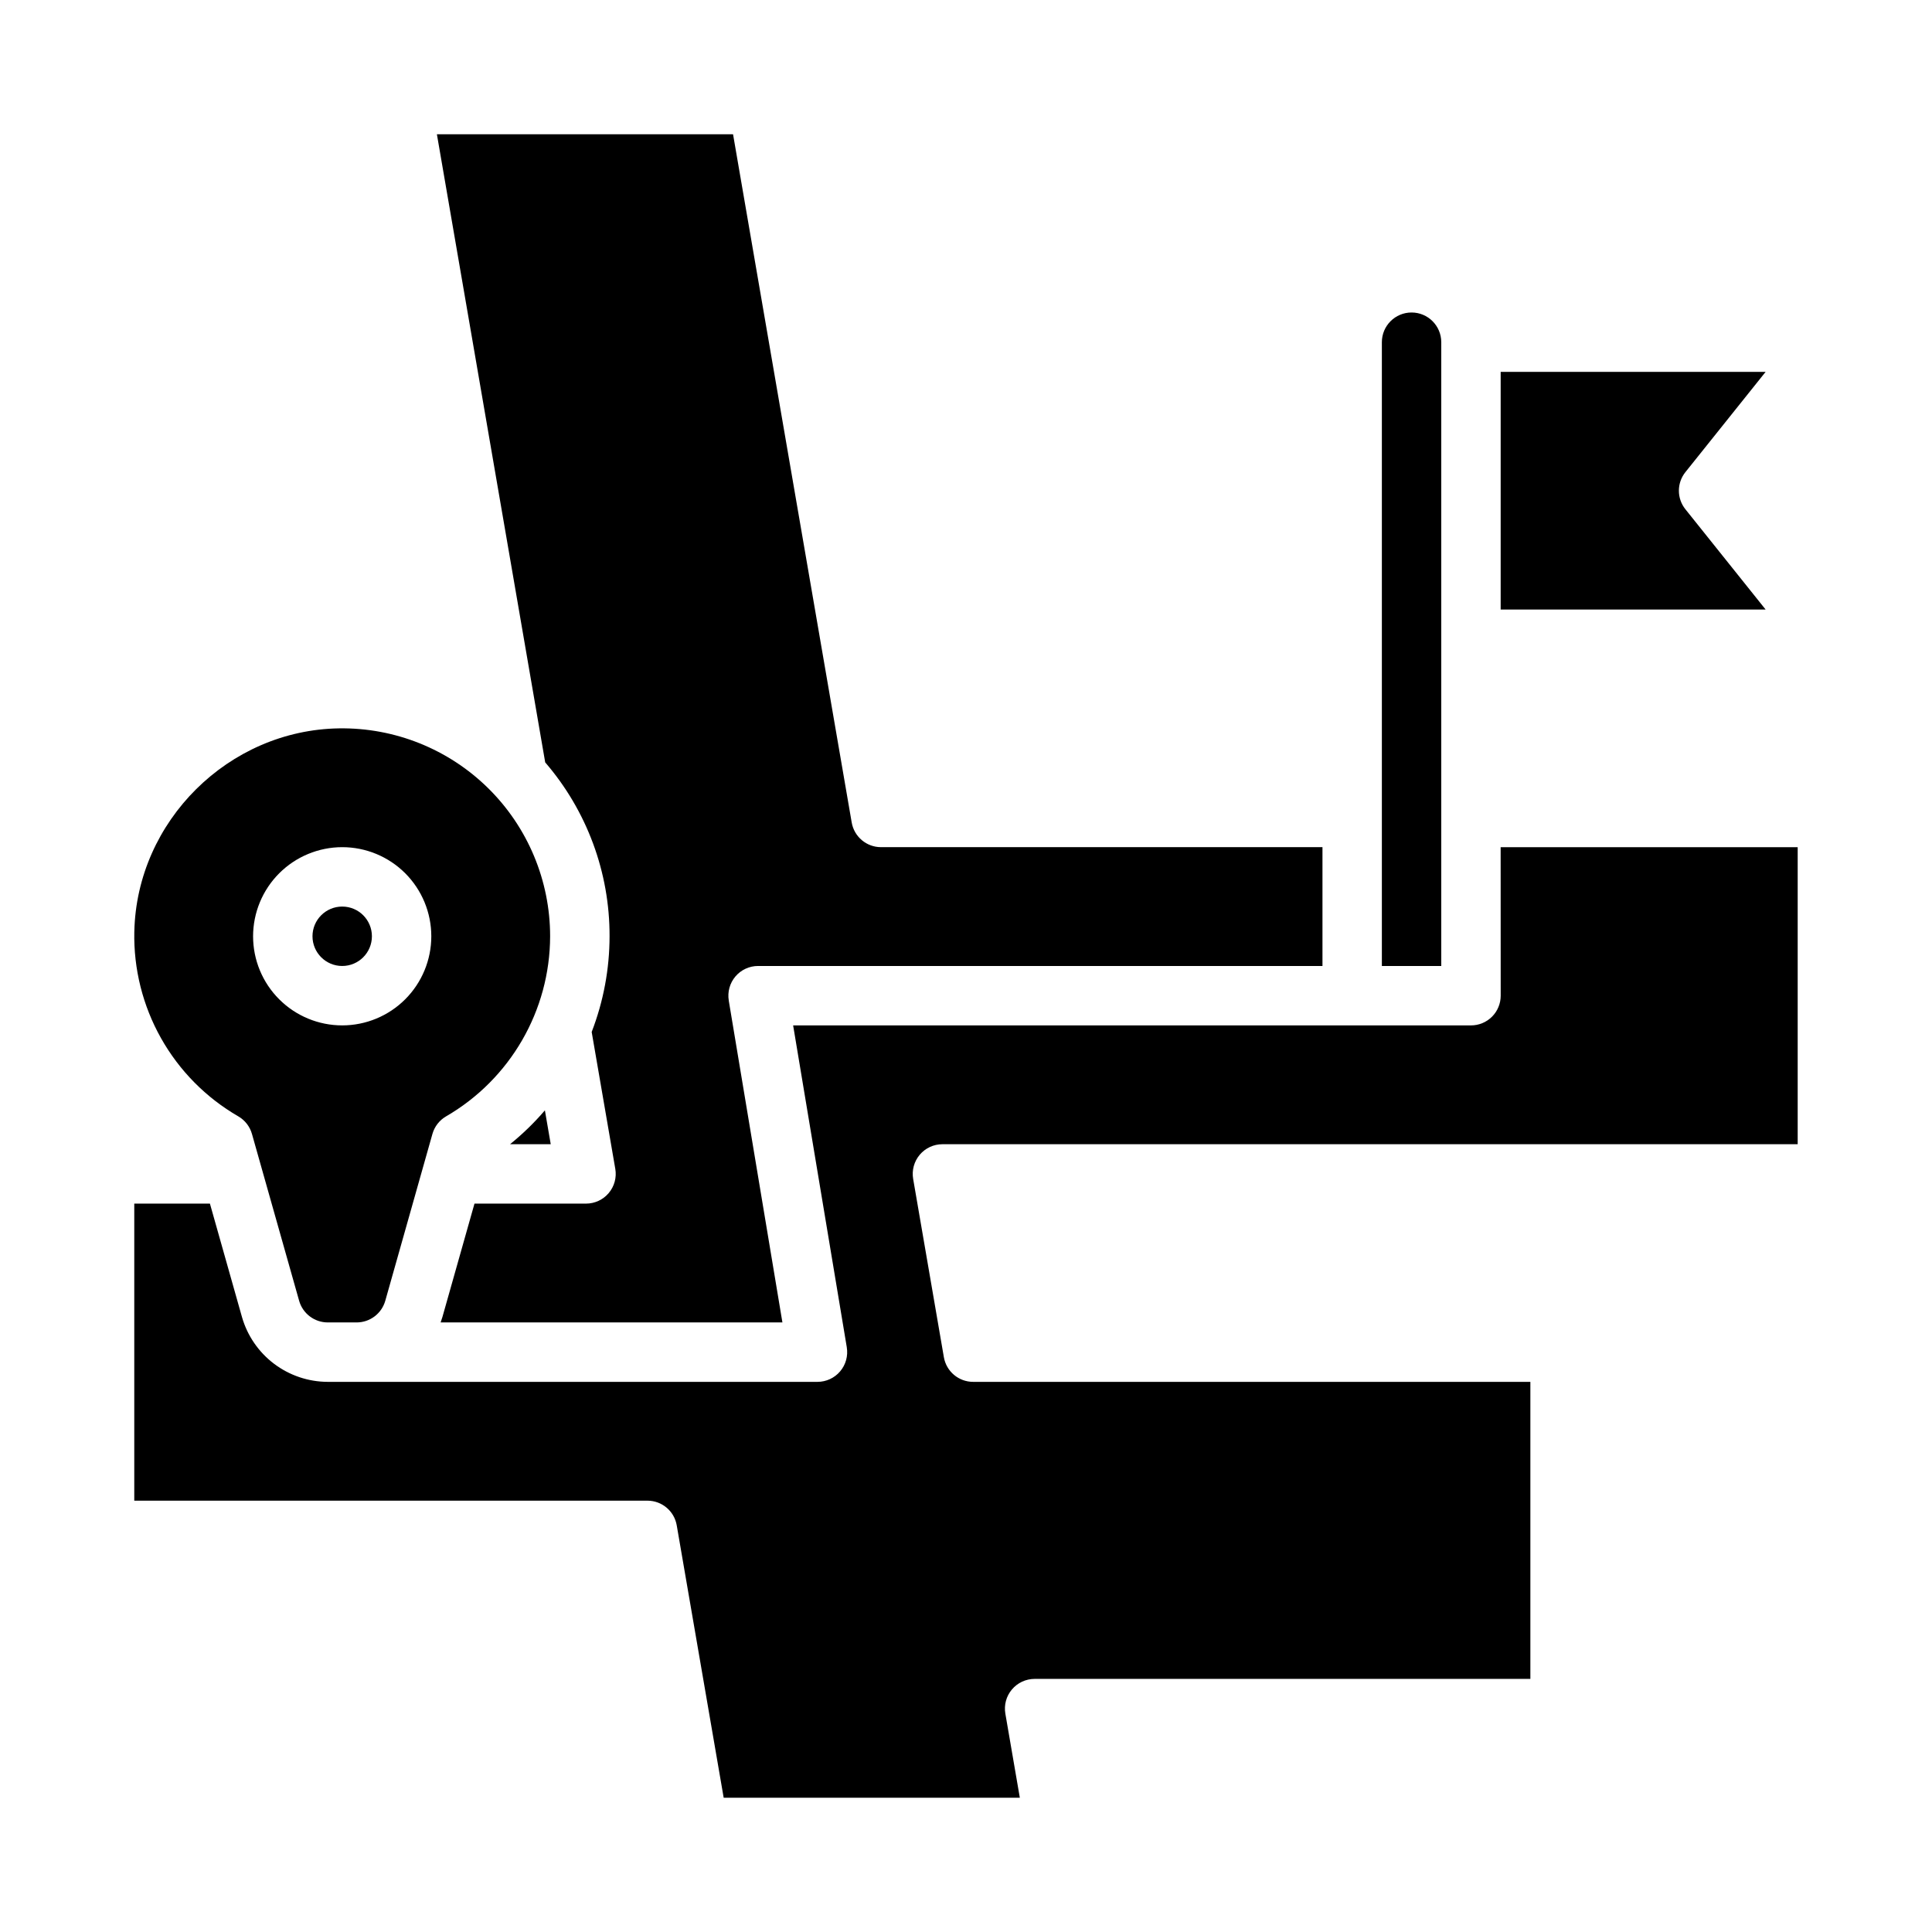 <?xml version="1.0" encoding="UTF-8"?>
<!-- Uploaded to: ICON Repo, www.iconrepo.com, Generator: ICON Repo Mixer Tools -->
<svg fill="#000000" width="800px" height="800px" version="1.1" viewBox="144 144 512 512" xmlns="http://www.w3.org/2000/svg">
 <g>
  <path d="m207.14 439.84c1.773 1.023 3.074 2.699 3.633 4.672l12.504 44.219c0.965 3.383 4.055 5.719 7.57 5.727h7.676c3.519-0.008 6.609-2.344 7.578-5.727l12.496-44.219c0.559-1.973 1.859-3.648 3.633-4.672 17.02-9.871 27.516-28.043 27.559-47.719 0-14.754-5.918-28.895-16.426-39.25-10.512-10.355-24.734-16.062-39.488-15.848-29.289 0.422-53.641 24.582-54.277 53.863h-0.004c-0.211 9.879 2.234 19.633 7.078 28.242 4.848 8.613 11.914 15.766 20.469 20.711zm27.547-71.332c6.262 0 12.27 2.488 16.699 6.914 4.426 4.43 6.914 10.438 6.914 16.699 0 6.266-2.488 12.273-6.914 16.699-4.43 4.43-10.438 6.918-16.699 6.918-6.266 0-12.273-2.488-16.699-6.918-4.43-4.426-6.918-10.434-6.918-16.699 0.008-6.258 2.496-12.262 6.926-16.691 4.426-4.426 10.43-6.914 16.691-6.922z"/>
  <path d="m279.17 447.23h10.781l-1.547-8.977c-2.797 3.266-5.891 6.269-9.234 8.977z"/>
  <path d="m242.56 392.12c0 4.348-3.523 7.875-7.871 7.875s-7.875-3.527-7.875-7.875 3.527-7.871 7.875-7.871 7.871 3.523 7.871 7.871"/>
  <path d="m305.54 392.12c-0.008 8.672-1.613 17.27-4.738 25.359l6.258 36.281c0.395 2.289-0.242 4.633-1.738 6.41-1.496 1.773-3.699 2.801-6.019 2.801h-29.559l-8.496 30.043c-0.141 0.492-0.305 0.969-0.477 1.445h90.578l-14.219-85.297 0.004-0.004c-0.379-2.281 0.262-4.617 1.758-6.383 1.496-1.766 3.695-2.781 6.008-2.781h149.57v-31.488h-117c-3.832 0-7.106-2.762-7.758-6.535l-31.445-182.39h-78.484l28.703 166.46c11.047 12.809 17.105 29.172 17.055 46.086z"/>
  <path d="m525.95 234.69c0-4.348-3.523-7.875-7.871-7.875s-7.871 3.527-7.871 7.875v165.31h15.742z"/>
  <path d="m590.65 278.96c-2.305-2.875-2.305-6.961 0-9.84l21.254-26.566h-70.211v62.977h70.215z"/>
  <path d="m541.7 407.87c0 2.086-0.828 4.09-2.305 5.566s-3.481 2.305-5.566 2.305h-179.64l14.219 85.297h-0.004c0.383 2.285-0.262 4.617-1.758 6.383-1.496 1.766-3.691 2.785-6.008 2.785h-129.79c-5.141-0.016-10.133-1.699-14.234-4.801-4.098-3.102-7.078-7.449-8.492-12.391l-8.488-30.039h-20.051v78.719h136c3.832 0 7.106 2.758 7.758 6.535l12.441 72.184h78.484l-3.836-22.277c-0.395-2.289 0.238-4.633 1.734-6.406 1.496-1.777 3.699-2.801 6.019-2.805h131.38v-78.719h-147.67c-3.832 0-7.109-2.758-7.758-6.535l-8.137-47.23v-0.004c-0.395-2.285 0.238-4.633 1.734-6.406 1.496-1.777 3.699-2.801 6.023-2.801h226.65v-78.719h-78.719z"/>
 </g>
</svg>